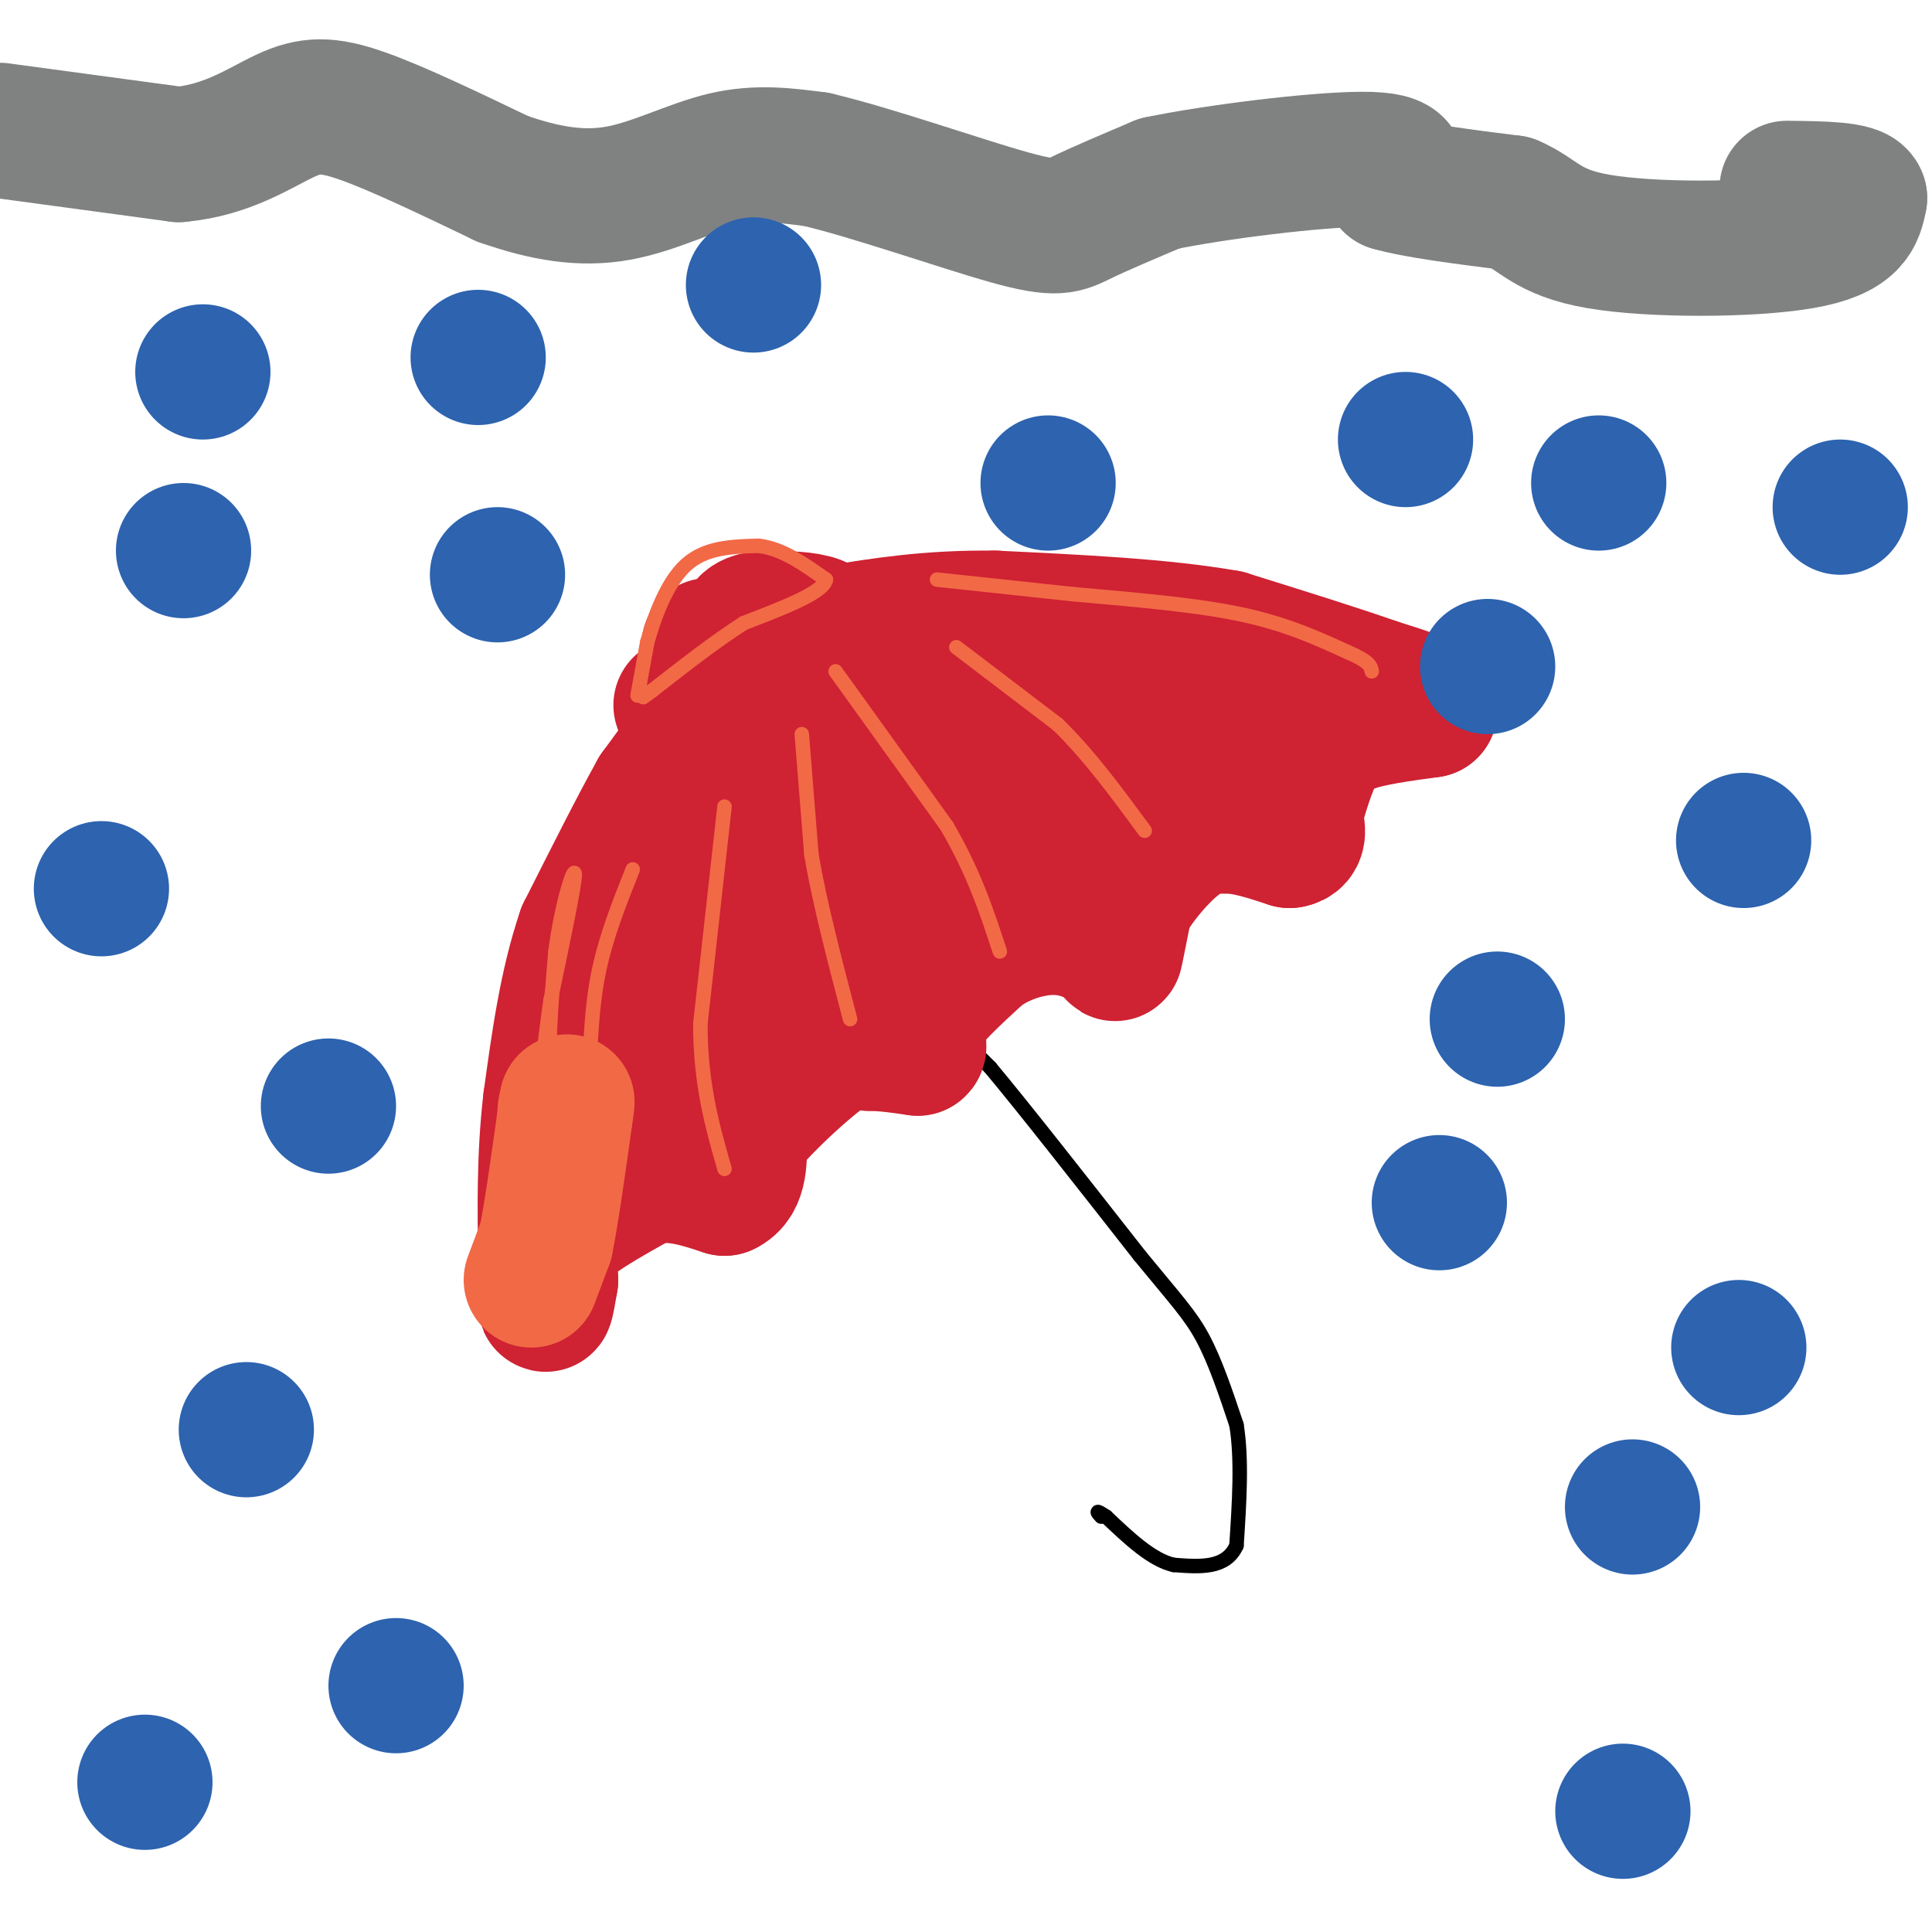 <svg viewBox='0 0 400 400' version='1.1' xmlns='http://www.w3.org/2000/svg' xmlns:xlink='http://www.w3.org/1999/xlink'><g fill='none' stroke='#000000' stroke-width='3' stroke-linecap='round' stroke-linejoin='round'><path d='M195,211c0.000,0.000 10.000,10.000 10,10'/><path d='M205,221c6.833,8.167 18.917,23.583 31,39'/><path d='M236,260c7.400,9.044 10.400,12.156 13,17c2.600,4.844 4.800,11.422 7,18'/><path d='M256,295c1.167,7.167 0.583,16.083 0,25'/><path d='M256,320c-2.167,4.833 -7.583,4.417 -13,4'/><path d='M243,324c-4.500,-1.000 -9.250,-5.500 -14,-10'/><path d='M229,314c-2.500,-1.667 -1.750,-0.833 -1,0'/></g>
<g fill='none' stroke='#cf2233' stroke-width='28' stroke-linecap='round' stroke-linejoin='round'><path d='M141,146c0.000,0.000 1.000,3.000 1,3'/><path d='M142,149c0.500,1.000 1.250,2.000 2,3'/><path d='M144,152c-1.000,2.500 -4.500,7.250 -8,12'/><path d='M136,164c-3.833,6.833 -9.417,17.917 -15,29'/><path d='M121,193c-3.667,10.667 -5.333,22.833 -7,35'/><path d='M114,228c-1.333,11.333 -1.167,22.167 -1,33'/><path d='M113,261c-0.200,7.356 -0.200,9.244 0,9c0.200,-0.244 0.600,-2.622 1,-5'/><path d='M114,265c-0.422,-2.244 -1.978,-5.356 1,-9c2.978,-3.644 10.489,-7.822 18,-12'/><path d='M133,244c5.833,-1.667 11.417,0.167 17,2'/><path d='M150,246c3.333,-1.500 3.167,-6.250 3,-11'/><path d='M153,235c4.333,-5.667 13.667,-14.333 19,-18c5.333,-3.667 6.667,-2.333 8,-1'/><path d='M180,216c3.000,0.000 6.500,0.500 10,1'/><path d='M190,217c0.978,-0.556 -1.578,-2.444 0,-6c1.578,-3.556 7.289,-8.778 13,-14'/><path d='M203,197c4.867,-3.422 10.533,-4.978 15,-5c4.467,-0.022 7.733,1.489 11,3'/><path d='M229,195c2.067,1.356 1.733,3.244 2,2c0.267,-1.244 1.133,-5.622 2,-10'/><path d='M233,187c2.311,-4.311 7.089,-10.089 11,-13c3.911,-2.911 6.956,-2.956 10,-3'/><path d='M254,171c3.833,0.000 8.417,1.500 13,3'/><path d='M267,174c2.333,-0.333 1.667,-2.667 1,-5'/><path d='M268,169c0.956,-3.667 2.844,-10.333 5,-14c2.156,-3.667 4.578,-4.333 7,-5'/><path d='M280,150c3.833,-1.333 9.917,-2.167 16,-3'/><path d='M296,147c0.833,-1.333 -5.083,-3.167 -11,-5'/><path d='M285,142c-7.000,-2.500 -19.000,-6.250 -31,-10'/><path d='M254,132c-13.167,-2.333 -30.583,-3.167 -48,-4'/><path d='M206,128c-13.500,-0.167 -23.250,1.417 -33,3'/><path d='M173,131c-5.489,1.089 -2.711,2.311 -2,2c0.711,-0.311 -0.644,-2.156 -2,-4'/><path d='M169,129c-2.000,-0.833 -6.000,-0.917 -10,-1'/><path d='M159,128c-2.844,0.067 -4.956,0.733 -5,3c-0.044,2.267 1.978,6.133 4,10'/><path d='M158,141c1.798,1.774 4.292,1.208 3,1c-1.292,-0.208 -6.369,-0.060 -9,-1c-2.631,-0.940 -2.815,-2.970 -3,-5'/><path d='M149,136c-1.222,-1.578 -2.778,-3.022 -2,-2c0.778,1.022 3.889,4.511 7,8'/><path d='M154,142c1.578,3.022 2.022,6.578 -1,18c-3.022,11.422 -9.511,30.711 -16,50'/><path d='M137,210c-3.439,12.003 -4.035,17.011 -5,18c-0.965,0.989 -2.298,-2.041 0,-9c2.298,-6.959 8.228,-17.845 13,-25c4.772,-7.155 8.386,-10.577 12,-14'/><path d='M157,180c6.889,-6.889 18.111,-17.111 29,-23c10.889,-5.889 21.444,-7.444 32,-9'/><path d='M218,148c14.489,-2.244 34.711,-3.356 38,-2c3.289,1.356 -10.356,5.178 -24,9'/><path d='M232,155c-16.833,8.833 -46.917,26.417 -77,44'/><path d='M155,199c-13.267,9.244 -7.933,10.356 4,6c11.933,-4.356 30.467,-14.178 49,-24'/><path d='M208,181c10.735,-4.498 13.073,-3.742 15,-4c1.927,-0.258 3.442,-1.531 0,-3c-3.442,-1.469 -11.841,-3.134 -18,-6c-6.159,-2.866 -10.080,-6.933 -14,-11'/><path d='M191,157c-5.333,-4.000 -11.667,-8.500 -18,-13'/></g>
<g fill='none' stroke='#f26946' stroke-width='28' stroke-linecap='round' stroke-linejoin='round'><path d='M110,265c0.000,0.000 3.000,-8.000 3,-8'/><path d='M113,257c1.167,-5.667 2.583,-15.833 4,-26'/><path d='M117,231c0.667,-4.500 0.333,-2.750 0,-1'/></g>
<g fill='none' stroke='#f26946' stroke-width='3' stroke-linecap='round' stroke-linejoin='round'><path d='M131,180c-2.750,6.917 -5.500,13.833 -7,21c-1.500,7.167 -1.750,14.583 -2,22'/><path d='M122,223c-0.679,10.595 -1.375,26.083 -3,28c-1.625,1.917 -4.179,-9.738 -5,-21c-0.821,-11.262 0.089,-22.131 1,-33'/><path d='M115,197c1.267,-9.844 3.933,-17.956 4,-16c0.067,1.956 -2.467,13.978 -5,26'/><path d='M114,207c-1.500,10.333 -2.750,23.167 -4,36'/><path d='M194,120c0.000,0.000 28.000,3.000 28,3'/><path d='M222,123c10.889,1.000 24.111,2.000 34,4c9.889,2.000 16.444,5.000 23,8'/><path d='M279,135c4.667,2.000 4.833,3.000 5,4'/><path d='M198,134c0.000,0.000 21.000,16.000 21,16'/><path d='M219,150c6.500,6.333 12.250,14.167 18,22'/><path d='M173,139c0.000,0.000 23.000,32.000 23,32'/><path d='M196,171c5.667,9.667 8.333,17.833 11,26'/><path d='M166,152c0.000,0.000 2.000,25.000 2,25'/><path d='M168,177c1.667,9.833 4.833,21.917 8,34'/><path d='M150,167c0.000,0.000 -5.000,45.000 -5,45'/><path d='M145,212c0.000,12.500 2.500,21.250 5,30'/><path d='M132,144c0.000,0.000 2.000,-11.000 2,-11'/><path d='M134,133c1.422,-5.089 3.978,-12.311 8,-16c4.022,-3.689 9.511,-3.844 15,-4'/><path d='M157,113c4.833,0.500 9.417,3.750 14,7'/><path d='M171,120c-0.500,2.667 -8.750,5.833 -17,9'/><path d='M154,129c-6.000,3.833 -12.500,8.917 -19,14'/><path d='M135,143c-3.167,2.333 -1.583,1.167 0,0'/></g>
<g fill='none' stroke='#808282' stroke-width='28' stroke-linecap='round' stroke-linejoin='round'><path d='M0,27c0.000,0.000 37.000,5.000 37,5'/><path d='M37,32c10.095,-0.881 16.833,-5.583 22,-8c5.167,-2.417 8.762,-2.548 16,0c7.238,2.548 18.119,7.774 29,13'/><path d='M104,37c8.833,3.107 16.417,4.375 24,3c7.583,-1.375 15.167,-5.393 22,-7c6.833,-1.607 12.917,-0.804 19,0'/><path d='M169,33c11.286,2.631 30.000,9.208 40,12c10.000,2.792 11.286,1.798 15,0c3.714,-1.798 9.857,-4.399 16,-7'/><path d='M240,38c11.556,-2.422 32.444,-4.978 42,-5c9.556,-0.022 7.778,2.489 6,5'/><path d='M288,38c5.167,1.500 15.083,2.750 25,4'/><path d='M313,42c5.583,2.321 7.042,6.125 18,8c10.958,1.875 31.417,1.821 42,0c10.583,-1.821 11.292,-5.411 12,-9'/><path d='M385,41c-0.500,-1.833 -7.750,-1.917 -15,-2'/></g>
<g fill='none' stroke='#2d63af' stroke-width='28' stroke-linecap='round' stroke-linejoin='round'><path d='M331,100c0.000,0.000 0.000,0.000 0,0'/><path d='M361,174c0.000,0.000 0.000,0.000 0,0'/><path d='M298,249c0.000,0.000 0.000,0.000 0,0'/><path d='M338,312c0.000,0.000 0.000,0.000 0,0'/><path d='M217,100c0.000,0.000 0.000,0.000 0,0'/><path d='M308,138c0.000,0.000 0.000,0.000 0,0'/><path d='M99,74c0.000,0.000 0.000,0.000 0,0'/><path d='M38,114c0.000,0.000 0.000,0.000 0,0'/><path d='M21,184c0.000,0.000 0.000,0.000 0,0'/><path d='M68,229c0.000,0.000 0.000,0.000 0,0'/><path d='M51,296c0.000,0.000 0.000,0.000 0,0'/><path d='M103,119c0.000,0.000 0.000,0.000 0,0'/><path d='M42,77c0.000,0.000 0.000,0.000 0,0'/><path d='M82,349c0.000,0.000 0.000,0.000 0,0'/><path d='M30,369c0.000,0.000 0.000,0.000 0,0'/><path d='M336,375c0.000,0.000 0.000,0.000 0,0'/><path d='M360,279c0.000,0.000 0.000,0.000 0,0'/><path d='M310,211c0.000,0.000 0.000,0.000 0,0'/><path d='M381,105c0.000,0.000 0.000,0.000 0,0'/><path d='M291,91c0.000,0.000 0.000,0.000 0,0'/><path d='M156,59c0.000,0.000 0.000,0.000 0,0'/></g>
</svg>